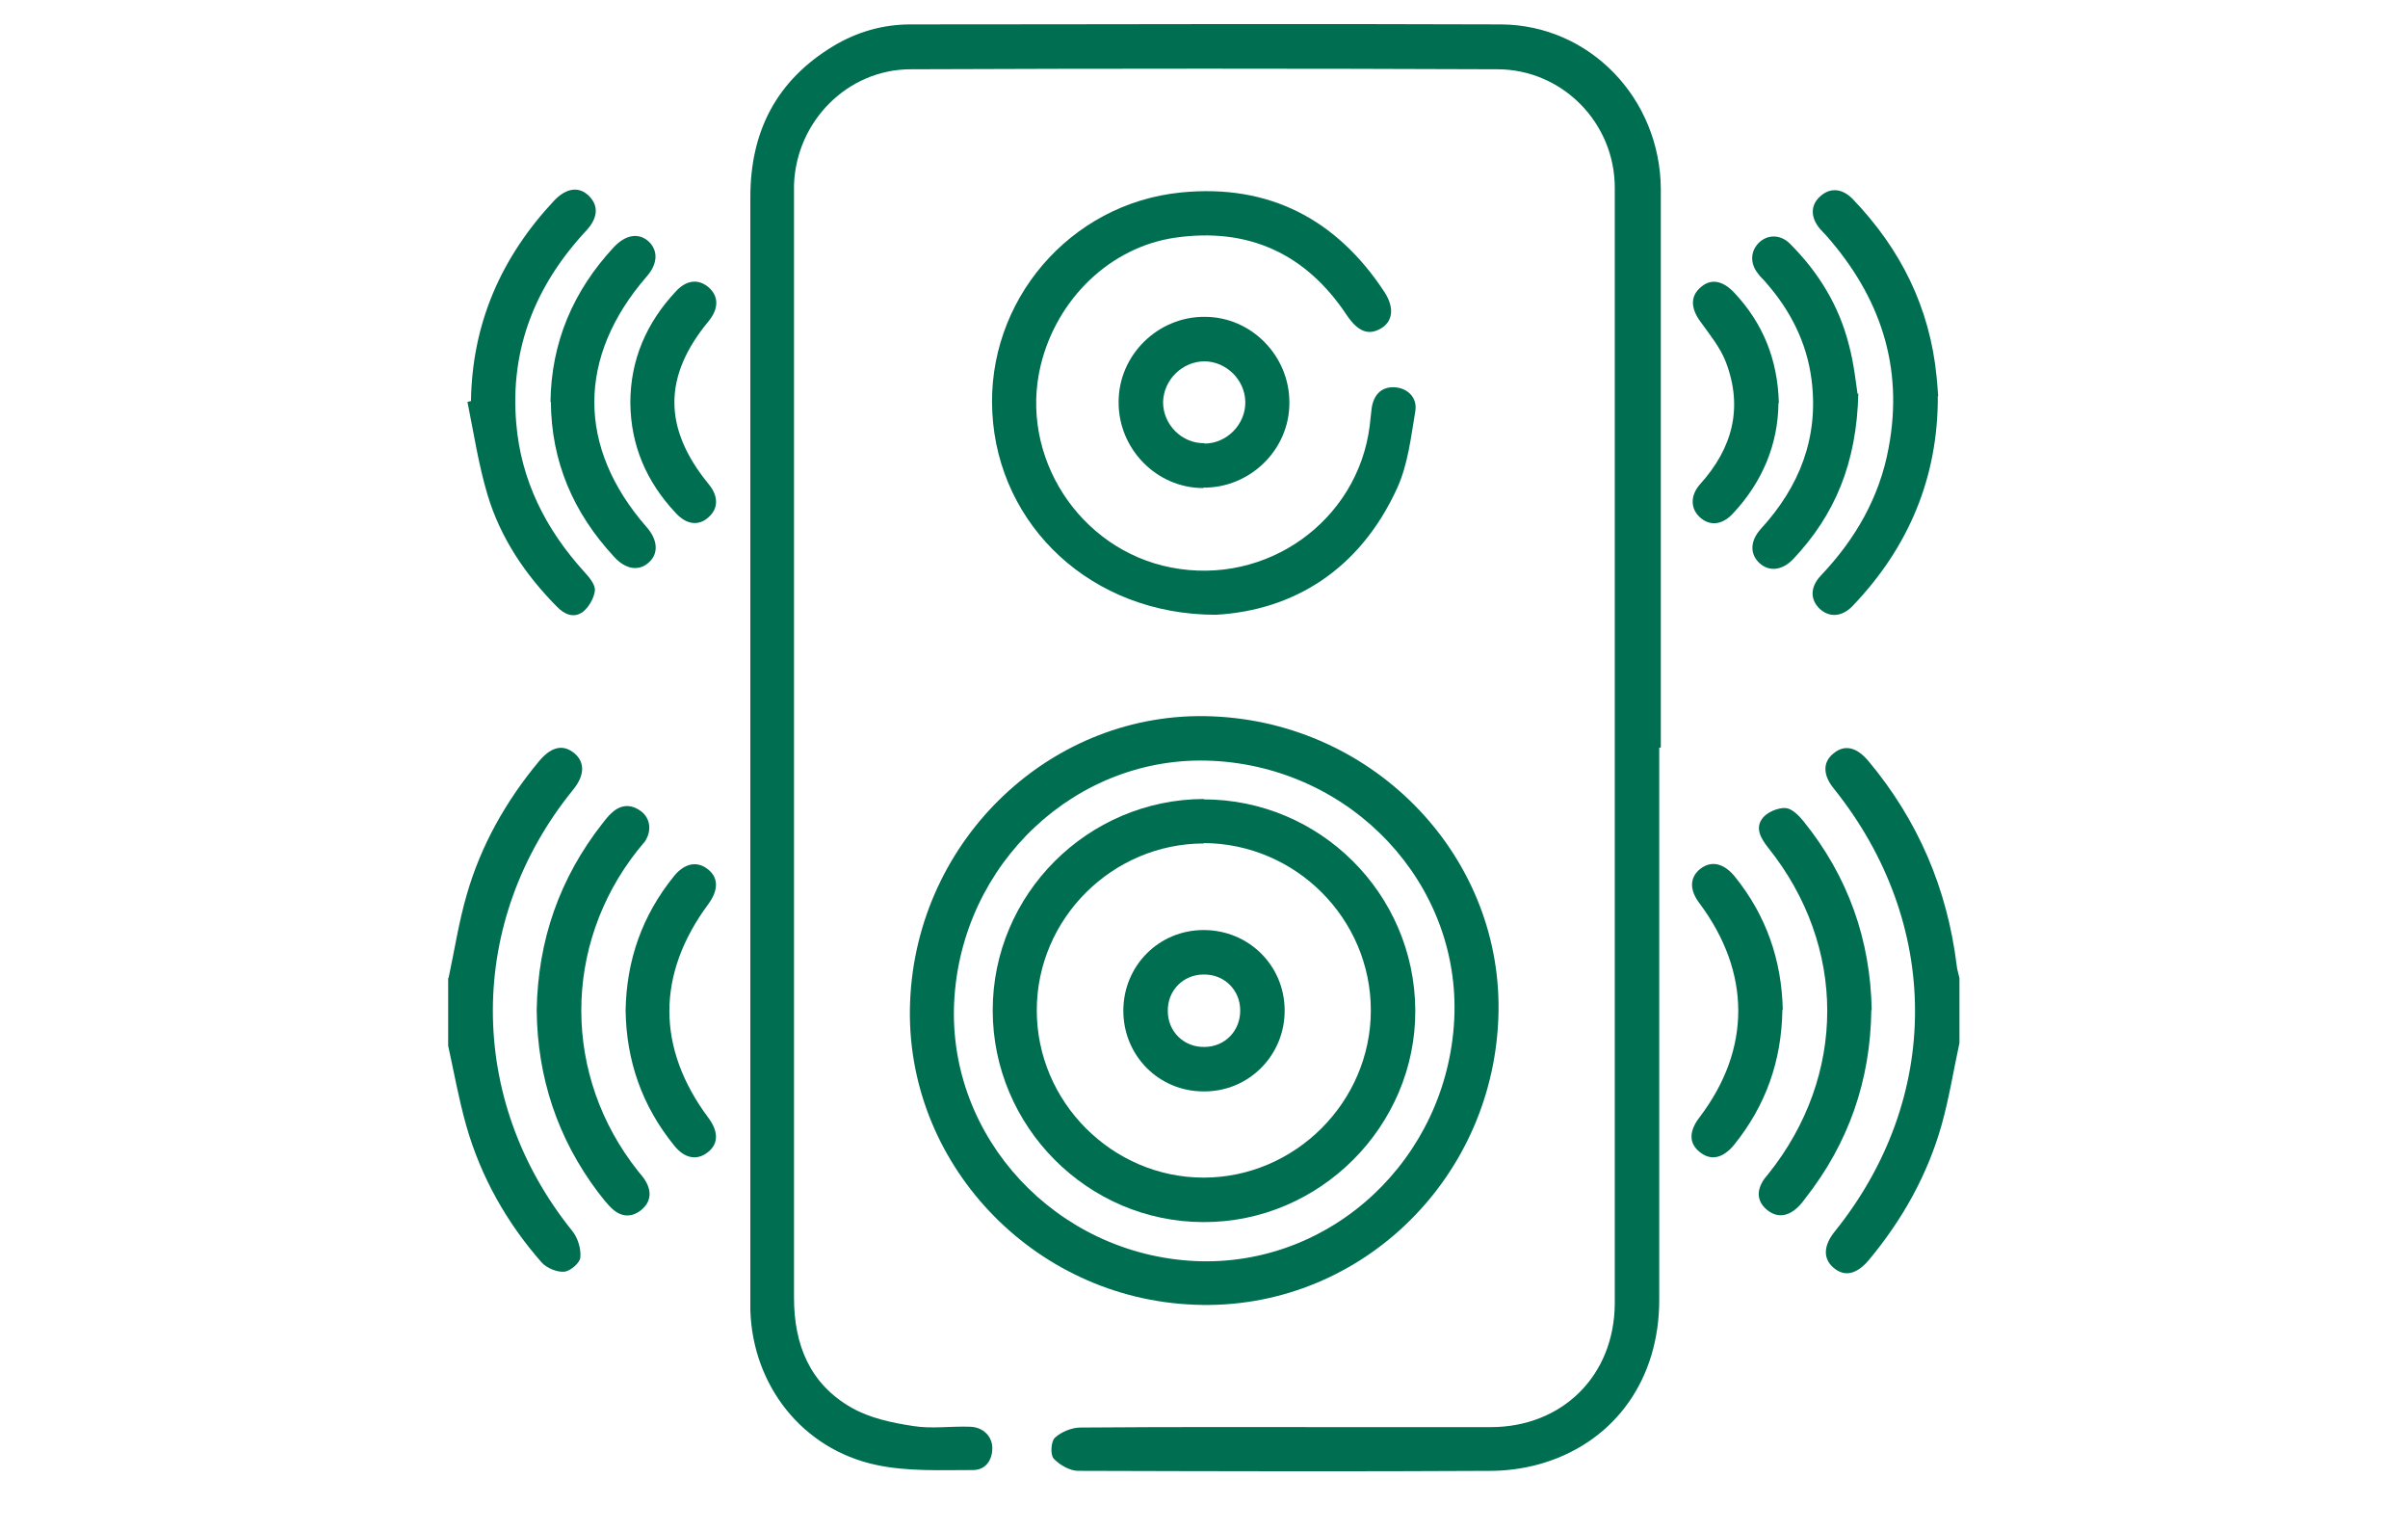 <svg xmlns="http://www.w3.org/2000/svg" id="Layer_1" data-name="Layer 1" viewBox="0 0 612 389"><defs><style>      .cls-1 {        fill: #006f51;        stroke-width: 0px;      }    </style></defs><path class="cls-1" d="M114,248.5c1.5-7,2.6-14.2,4.6-21.1,3.6-12.6,10-23.9,18.4-34,3.1-3.7,6.1-4.4,9-2,2.7,2.3,2.6,5.6-.3,9.2-27.2,33.4-27.2,78.7-.3,112.1,1.4,1.7,2.3,4.5,2.1,6.7,0,1.4-2.5,3.5-4,3.7-1.9.2-4.5-.9-5.8-2.3-8.9-10.1-15.5-21.8-19.2-34.8-1.9-6.7-3.1-13.5-4.6-20.3,0-5.8,0-11.5,0-17.3Z"></path><path class="cls-1" d="M498,265c-1.5,6.9-2.6,13.9-4.5,20.7-3.6,12.8-10,24.2-18.5,34.4-3.1,3.7-6.2,4.4-9,2-2.7-2.3-2.6-5.6.3-9.2,27.3-33.9,27.2-78.3-.2-112.5-2.8-3.4-2.9-6.7-.2-8.9,2.8-2.4,5.9-1.8,9,1.9,12.6,15.1,20,32.4,22.4,51.9.1,1.1.5,2.2.7,3.2v16.5Z"></path><path class="cls-1" d="M421.7,190c0,46.8,0,93.5,0,140.3,0,19.9-11,35.6-29.1,41.3-4.1,1.3-8.6,2-12.9,2.1-35.2.2-70.5.1-105.7,0-2.1,0-4.7-1.5-6.2-3.1-.9-1-.7-4.4.3-5.3,1.6-1.5,4.3-2.6,6.5-2.6,24.4-.2,48.7-.1,73.1-.1,10.4,0,20.7,0,31.1,0,18.3,0,31.5-13.1,31.6-31.4,0-94.5,0-189,0-283.5,0-16.5-13.3-30-29.7-30.1-49.7-.2-99.5-.2-149.2,0-16.1,0-29.1,13.2-29.7,29.3,0,1.1,0,2.2,0,3.4,0,93.1,0,186.3,0,279.4,0,12.1,4.1,22,14.7,28,4.6,2.6,10.2,3.8,15.5,4.6,4.8.8,9.7,0,14.6.2,3.3.1,5.6,2.5,5.6,5.4,0,3.2-1.8,5.6-4.9,5.6-8.2,0-16.7.4-24.6-1.3-18.8-4-31.4-20.2-32-39.3,0-1.1,0-2.2,0-3.4,0-93.1,0-186.3,0-279.4,0-16.8,6.7-29.7,21.1-38.4,6-3.6,12.6-5.5,19.6-5.5,50,0,100-.2,150,0,22.7.1,40.6,18.9,40.7,41.9,0,23.6,0,47.3,0,70.9,0,23.6,0,47.3,0,70.9Z"></path><path class="cls-1" d="M308,182c41.7,1.6,74.5,36.2,72.8,76.9-1.7,41.7-36.2,74.2-77.1,72.6-41.3-1.5-74-36.3-72.4-76.9,1.6-41.5,36.2-74.2,76.7-72.6ZM308,193.3c-34.3-1.6-63.8,26-65.5,61.4-1.6,34.4,26,64,61.2,65.7,34.6,1.6,64.1-25.9,65.9-61.4,1.7-34.5-26-64-61.5-65.7Z"></path><path class="cls-1" d="M309,156.2c-31.6,0-55.3-22.6-56.8-51.4-1.5-28.2,19.6-53.1,48-55.9,22.2-2.2,39.4,6.7,51.6,25.2,2.7,4.1,2.2,7.6-.9,9.4-3.2,1.8-5.8.7-8.6-3.4-10.4-15.7-25.1-22.4-43.7-19.7-16.4,2.4-30,15.5-34.1,32.4-5.6,23.1,9.8,46.9,33.2,51.4,24.2,4.7,47.3-11.8,50.4-35.9.2-1.5.3-3,.5-4.5.5-3.6,2.6-5.6,5.9-5.4,3.2.2,5.8,2.6,5.2,6.1-1.1,6.6-1.9,13.6-4.6,19.5-9.5,20.8-26.4,31.1-46.1,32.2Z"></path><path class="cls-1" d="M492.5,100.6c.1,20.5-7.3,38.4-21.7,53.4-2.7,2.8-5.9,2.9-8.3.7-2.5-2.4-2.5-5.6.4-8.6,8.7-9.2,14.8-19.8,17.1-32.3,3.9-20.7-2.2-38.5-15.9-54-.5-.6-1.1-1.1-1.5-1.6-2.5-2.9-2.5-6.1,0-8.3,2.5-2.3,5.6-2.1,8.3.7,12.2,12.7,19.6,27.6,21.3,45.2.1,1.5.3,3,.4,4.9Z"></path><path class="cls-1" d="M119.7,101.9c.3-19.8,7.7-36.6,21.2-51,3.1-3.2,6.3-3.6,8.8-1.1,2.5,2.5,2.3,5.6-.8,8.9-12.8,13.8-19.3,29.9-17.7,48.8,1.2,14.6,7.5,27,17.3,37.8,1.2,1.3,2.8,3.2,2.7,4.7-.2,1.9-1.5,4.2-3,5.4-2.3,1.8-4.8.7-6.7-1.3-8-8.1-14.3-17.4-17.6-28.4-2.3-7.7-3.5-15.7-5.1-23.6.3,0,.6-.2,1-.2Z"></path><path class="cls-1" d="M136.4,256.7c.3-17.8,5.8-33.6,16.8-47.6.7-.9,1.4-1.8,2.2-2.5,2.3-2.2,4.9-2.4,7.5-.5,2.4,1.8,2.8,5,1,7.7-.6.8-1.3,1.5-1.9,2.3-19.1,24.2-19,57.4.2,81.5.7.9,1.5,1.7,2,2.7,1.5,2.7,1.1,5.2-1.2,7.1-2.3,1.9-4.9,1.9-7.2-.1-1.5-1.3-2.7-3-3.9-4.5-10.2-13.6-15.3-29-15.5-46Z"></path><path class="cls-1" d="M475.6,256.6c-.2,17.9-5.8,33.9-16.8,47.9-.8,1.1-1.7,2.2-2.8,3-2.3,1.7-4.7,1.7-6.9-.1-2.2-1.8-2.7-4.2-1.4-6.7.4-.9,1.1-1.7,1.7-2.4,20-25,20-57.9,0-82.9-1.9-2.4-3.5-5.1-1.3-7.7,1.2-1.4,3.8-2.5,5.7-2.4,1.6.1,3.4,1.9,4.6,3.4,11.3,14,17,30.1,17.3,48Z"></path><path class="cls-1" d="M305.8,124c-11.9,0-21.6-10-21.5-21.9,0-11.9,10-21.7,21.9-21.6,11.9,0,21.6,10,21.5,21.9,0,11.9-10,21.6-21.9,21.5ZM306.1,112.7c5.7,0,10.5-4.9,10.4-10.6-.1-5.6-4.8-10.2-10.3-10.3-5.7,0-10.5,4.7-10.6,10.4,0,5.7,4.8,10.5,10.5,10.4Z"></path><path class="cls-1" d="M472.3,99.9c-.4,17.8-6,31-16.6,42.2-2.8,2.9-6.2,3.2-8.6.9-2.4-2.3-2.3-5.6.4-8.6,9.9-10.8,14.8-23.3,12.9-38-1.2-9.3-5.3-17.4-11.4-24.4-.7-.9-1.6-1.6-2.2-2.5-2.1-2.6-1.9-5.7.2-7.8,2.2-2.2,5.6-2.2,8,.3,7.2,7.2,12.4,15.7,14.9,25.6,1.3,4.8,1.8,9.8,2.2,12.5Z"></path><path class="cls-1" d="M139.9,102.2c.2-15.3,5.8-28.3,16.1-39.4,3-3.2,6.3-3.7,8.8-1.5,2.5,2.3,2.4,5.7-.4,8.9-17.8,20.5-17.8,43.5,0,63.8,2.8,3.2,3,6.7.5,8.9-2.5,2.3-5.9,1.8-8.8-1.4-10.4-11.2-16-24.2-16.1-39.5Z"></path><path class="cls-1" d="M159,256.8c.2-12.8,4.2-24.2,12.3-34.2,2.6-3.2,5.7-3.9,8.4-1.9,2.9,2.1,3,5.3.4,8.9-13.3,17.9-13.3,36.7,0,54.5,2.6,3.5,2.5,6.7-.4,8.8-2.7,2-5.8,1.4-8.4-1.9-8.1-10-12.1-21.4-12.3-34.2Z"></path><path class="cls-1" d="M453,256.6c-.2,12.9-4.2,24.3-12.3,34.3-2.8,3.4-5.9,4.1-8.7,1.8-2.8-2.2-2.8-5.3,0-8.9,13.1-17.3,13-36.7,0-54.2-2.7-3.5-2.6-6.7.2-8.9,2.8-2.1,5.9-1.4,8.7,2,8,9.9,11.9,21.2,12.2,33.8Z"></path><path class="cls-1" d="M160.2,102.4c0-11,4.1-20.4,11.6-28.4,2.7-2.9,5.7-3.2,8.3-1,2.6,2.3,2.6,5.4,0,8.6-11.6,14-11.6,27.2,0,41.4,2.5,3,2.5,6.1.1,8.3-2.5,2.4-5.7,2.1-8.5-1-7.4-7.9-11.4-17.1-11.5-28Z"></path><path class="cls-1" d="M452,102.4c-.1,10.4-4,20-11.6,28.1-2.8,3-6,3.2-8.5.8-2.3-2.2-2.3-5.5.2-8.3,8.2-9.1,11-19.4,6.5-31.1-1.4-3.6-4-6.8-6.3-10-2.5-3.3-2.8-6.4-.3-8.7,2.6-2.5,5.7-2.1,8.8,1.2,7.2,7.7,11,16.8,11.3,28Z"></path><path class="cls-1" d="M305.9,203.1c29.5,0,53.6,23.9,53.8,53.5.2,29.5-24.3,54-53.8,53.9-29.5,0-53.6-24.3-53.6-53.8,0-29.5,24.1-53.6,53.7-53.7ZM306,214.3c-23.3,0-42.5,19.1-42.5,42.4,0,23.3,19.2,42.5,42.4,42.5,23.2,0,42.5-19.2,42.5-42.5,0-23.3-19.1-42.4-42.5-42.5Z"></path><path class="cls-1" d="M305.9,236.3c11.4,0,20.5,8.9,20.6,20.3.1,11.5-9.1,20.8-20.6,20.7-11.4,0-20.4-9.1-20.4-20.5,0-11.4,9-20.5,20.4-20.5ZM315.2,256.7c0-5.2-4.1-9.2-9.3-9.1-5.2,0-9.2,4.1-9.1,9.3,0,5.2,4.1,9.2,9.3,9.1,5.2,0,9.2-4.1,9.1-9.4Z"></path></svg>